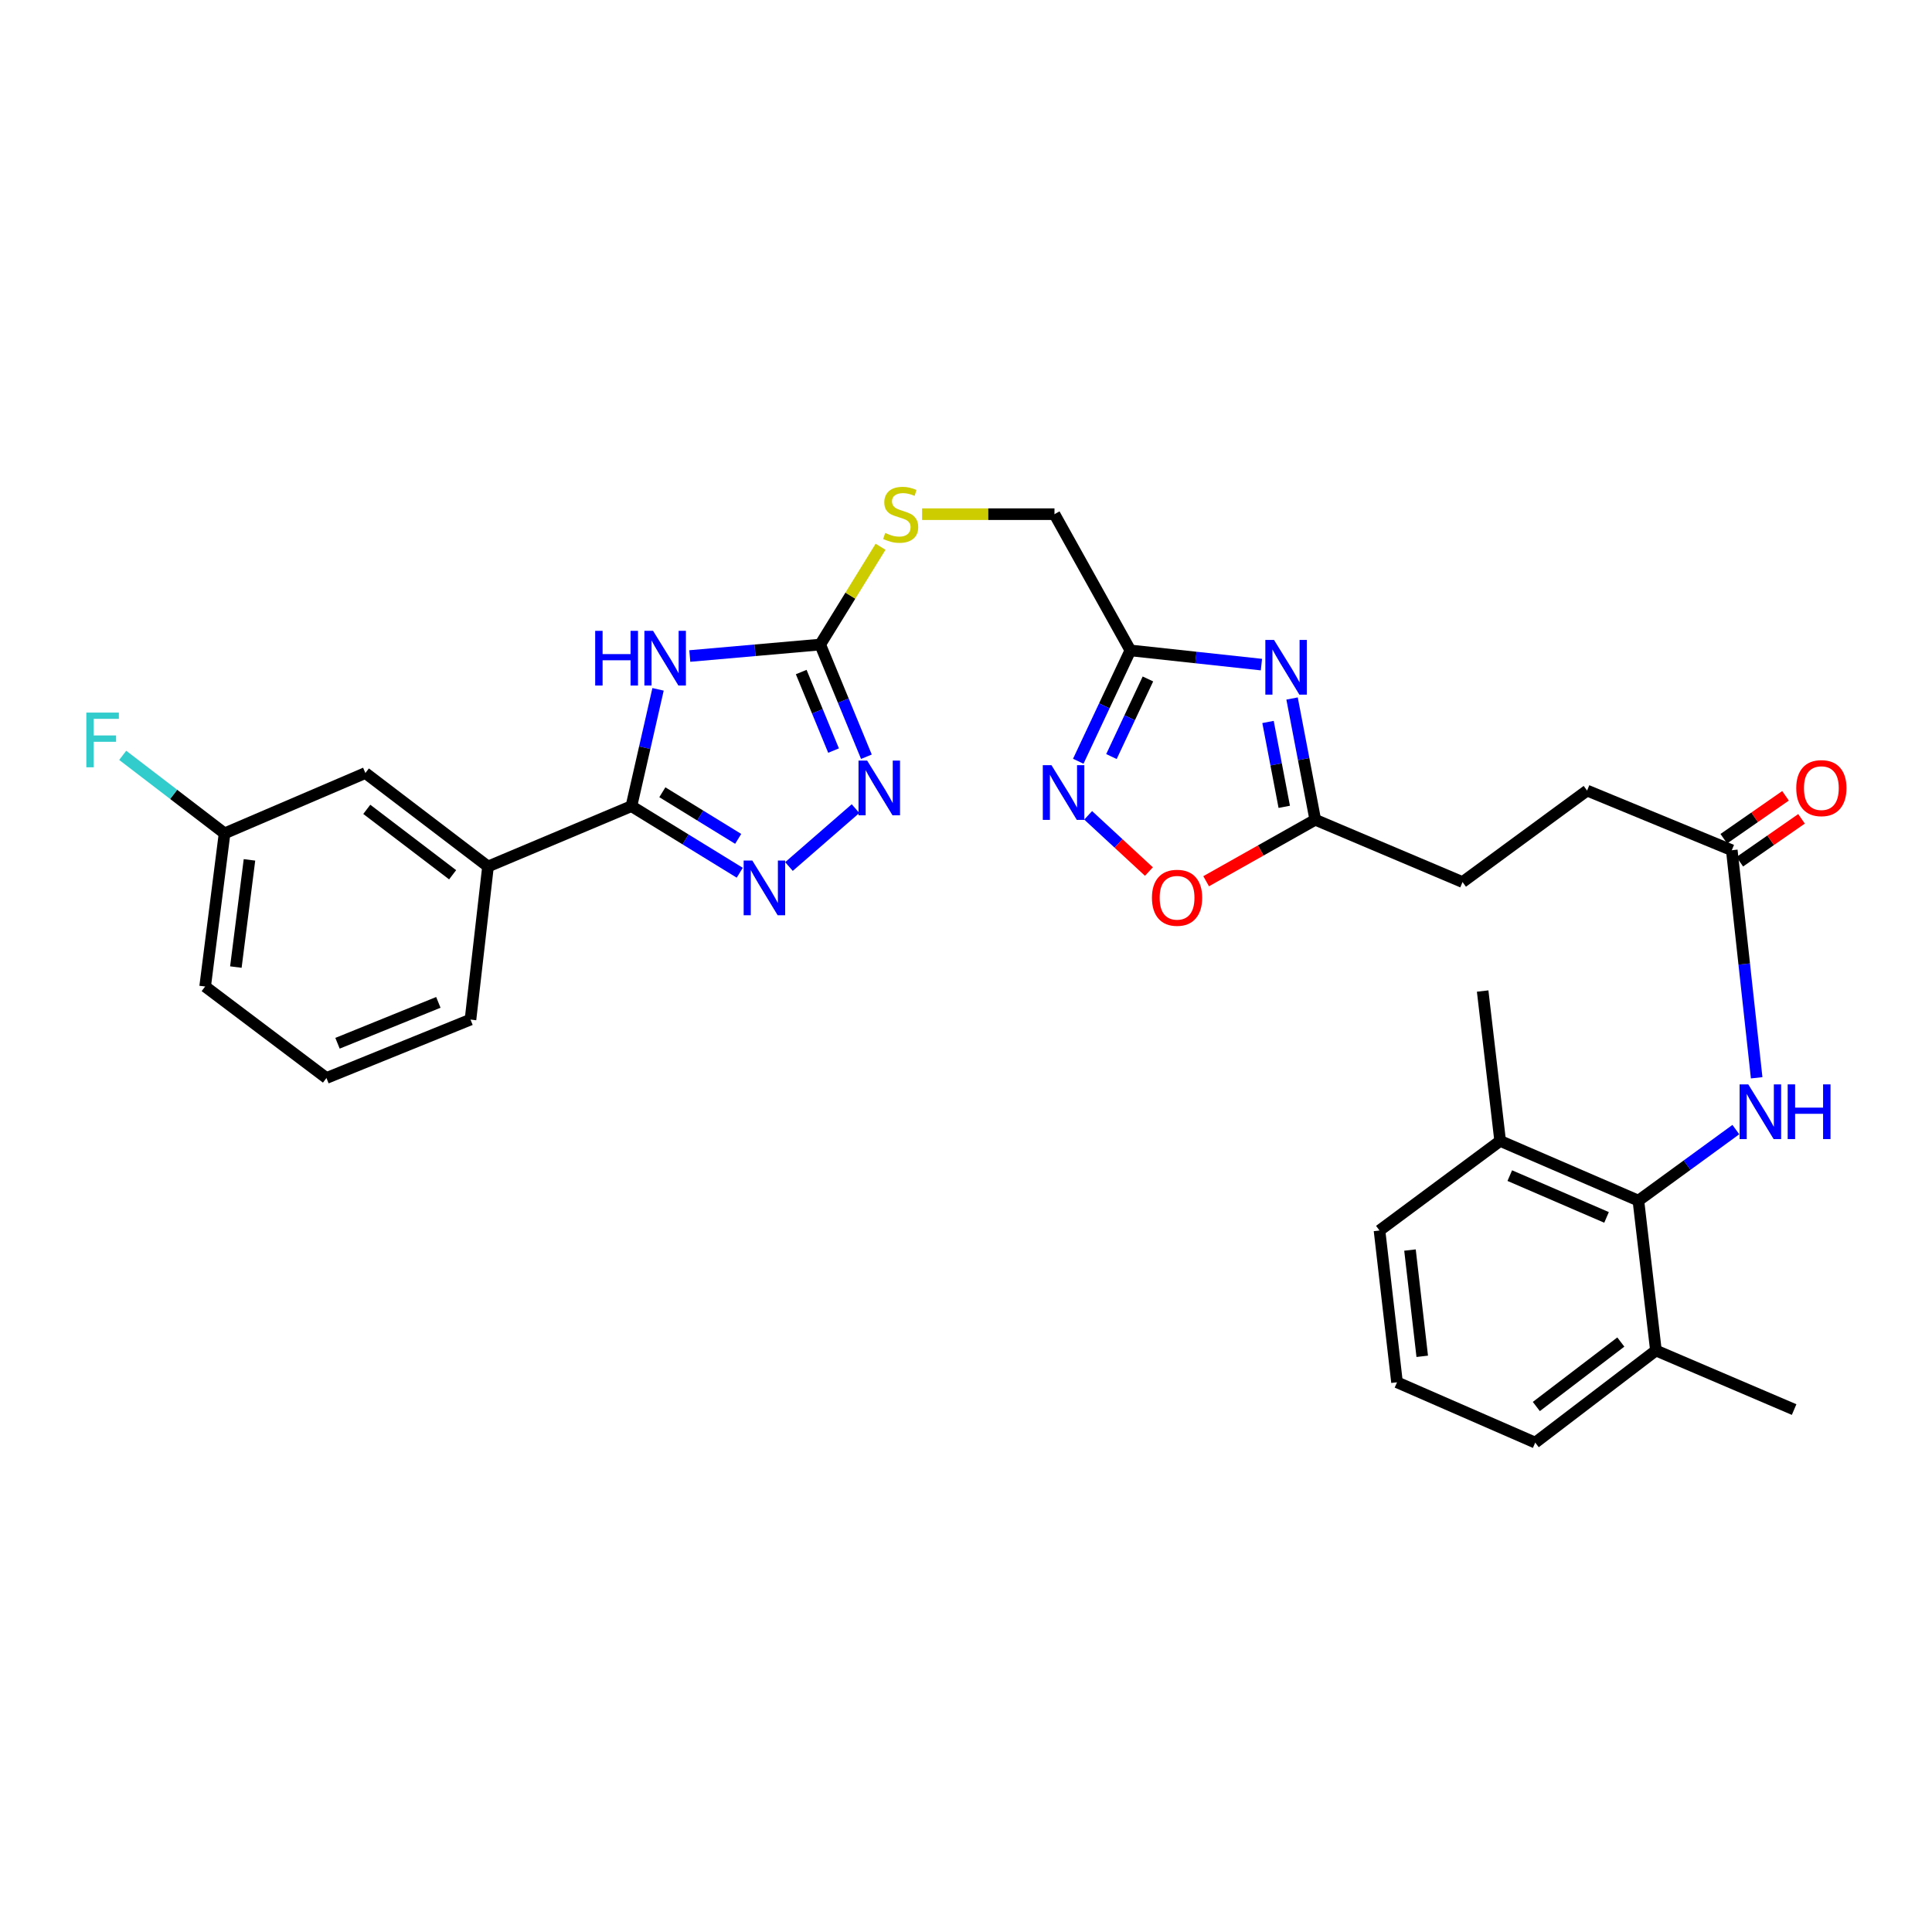 <?xml version='1.0' encoding='iso-8859-1'?>
<svg version='1.1' baseProfile='full'
              xmlns='http://www.w3.org/2000/svg'
                      xmlns:rdkit='http://www.rdkit.org/xml'
                      xmlns:xlink='http://www.w3.org/1999/xlink'
                  xml:space='preserve'
width='1000px' height='1000px' viewBox='0 0 1000 1000'>
<!-- END OF HEADER -->
<rect style='opacity:1.0;fill:#FFFFFF;stroke:none' width='1000' height='1000' x='0' y='0'> </rect>
<path class='bond-0' d='M 340.606,356.802 L 333.714,387.031' style='fill:none;fill-rule:evenodd;stroke:#0000FF;stroke-width:6px;stroke-linecap:butt;stroke-linejoin:miter;stroke-opacity:1' />
<path class='bond-0' d='M 333.714,387.031 L 326.822,417.259' style='fill:none;fill-rule:evenodd;stroke:#000000;stroke-width:6px;stroke-linecap:butt;stroke-linejoin:miter;stroke-opacity:1' />
<path class='bond-3' d='M 357.036,339.556 L 390.787,336.586' style='fill:none;fill-rule:evenodd;stroke:#0000FF;stroke-width:6px;stroke-linecap:butt;stroke-linejoin:miter;stroke-opacity:1' />
<path class='bond-3' d='M 390.787,336.586 L 424.539,333.617' style='fill:none;fill-rule:evenodd;stroke:#000000;stroke-width:6px;stroke-linecap:butt;stroke-linejoin:miter;stroke-opacity:1' />
<path class='bond-1' d='M 326.822,417.259 L 354.859,434.494' style='fill:none;fill-rule:evenodd;stroke:#000000;stroke-width:6px;stroke-linecap:butt;stroke-linejoin:miter;stroke-opacity:1' />
<path class='bond-1' d='M 354.859,434.494 L 382.896,451.728' style='fill:none;fill-rule:evenodd;stroke:#0000FF;stroke-width:6px;stroke-linecap:butt;stroke-linejoin:miter;stroke-opacity:1' />
<path class='bond-1' d='M 342.831,410.068 L 362.457,422.132' style='fill:none;fill-rule:evenodd;stroke:#000000;stroke-width:6px;stroke-linecap:butt;stroke-linejoin:miter;stroke-opacity:1' />
<path class='bond-1' d='M 362.457,422.132 L 382.083,434.197' style='fill:none;fill-rule:evenodd;stroke:#0000FF;stroke-width:6px;stroke-linecap:butt;stroke-linejoin:miter;stroke-opacity:1' />
<path class='bond-11' d='M 326.822,417.259 L 252.595,448.496' style='fill:none;fill-rule:evenodd;stroke:#000000;stroke-width:6px;stroke-linecap:butt;stroke-linejoin:miter;stroke-opacity:1' />
<path class='bond-31' d='M 408.366,448.515 L 442.818,418.543' style='fill:none;fill-rule:evenodd;stroke:#0000FF;stroke-width:6px;stroke-linecap:butt;stroke-linejoin:miter;stroke-opacity:1' />
<path class='bond-2' d='M 652.913,343.995 L 618.994,340.321' style='fill:none;fill-rule:evenodd;stroke:#0000FF;stroke-width:6px;stroke-linecap:butt;stroke-linejoin:miter;stroke-opacity:1' />
<path class='bond-2' d='M 618.994,340.321 L 585.076,336.648' style='fill:none;fill-rule:evenodd;stroke:#000000;stroke-width:6px;stroke-linecap:butt;stroke-linejoin:miter;stroke-opacity:1' />
<path class='bond-7' d='M 668.772,361.547 L 674.775,392.926' style='fill:none;fill-rule:evenodd;stroke:#0000FF;stroke-width:6px;stroke-linecap:butt;stroke-linejoin:miter;stroke-opacity:1' />
<path class='bond-7' d='M 674.775,392.926 L 680.778,424.305' style='fill:none;fill-rule:evenodd;stroke:#000000;stroke-width:6px;stroke-linecap:butt;stroke-linejoin:miter;stroke-opacity:1' />
<path class='bond-7' d='M 656.322,373.687 L 660.524,395.652' style='fill:none;fill-rule:evenodd;stroke:#0000FF;stroke-width:6px;stroke-linecap:butt;stroke-linejoin:miter;stroke-opacity:1' />
<path class='bond-7' d='M 660.524,395.652 L 664.725,417.617' style='fill:none;fill-rule:evenodd;stroke:#000000;stroke-width:6px;stroke-linecap:butt;stroke-linejoin:miter;stroke-opacity:1' />
<path class='bond-4' d='M 424.539,333.617 L 436.494,362.651' style='fill:none;fill-rule:evenodd;stroke:#000000;stroke-width:6px;stroke-linecap:butt;stroke-linejoin:miter;stroke-opacity:1' />
<path class='bond-4' d='M 436.494,362.651 L 448.449,391.685' style='fill:none;fill-rule:evenodd;stroke:#0000FF;stroke-width:6px;stroke-linecap:butt;stroke-linejoin:miter;stroke-opacity:1' />
<path class='bond-4' d='M 414.708,347.852 L 423.077,368.176' style='fill:none;fill-rule:evenodd;stroke:#000000;stroke-width:6px;stroke-linecap:butt;stroke-linejoin:miter;stroke-opacity:1' />
<path class='bond-4' d='M 423.077,368.176 L 431.446,388.499' style='fill:none;fill-rule:evenodd;stroke:#0000FF;stroke-width:6px;stroke-linecap:butt;stroke-linejoin:miter;stroke-opacity:1' />
<path class='bond-13' d='M 424.539,333.617 L 440.157,308.308' style='fill:none;fill-rule:evenodd;stroke:#000000;stroke-width:6px;stroke-linecap:butt;stroke-linejoin:miter;stroke-opacity:1' />
<path class='bond-13' d='M 440.157,308.308 L 455.776,282.999' style='fill:none;fill-rule:evenodd;stroke:#CCCC00;stroke-width:6px;stroke-linecap:butt;stroke-linejoin:miter;stroke-opacity:1' />
<path class='bond-5' d='M 585.076,336.648 L 545.794,266.137' style='fill:none;fill-rule:evenodd;stroke:#000000;stroke-width:6px;stroke-linecap:butt;stroke-linejoin:miter;stroke-opacity:1' />
<path class='bond-6' d='M 585.076,336.648 L 571.591,365.335' style='fill:none;fill-rule:evenodd;stroke:#000000;stroke-width:6px;stroke-linecap:butt;stroke-linejoin:miter;stroke-opacity:1' />
<path class='bond-6' d='M 571.591,365.335 L 558.106,394.021' style='fill:none;fill-rule:evenodd;stroke:#0000FF;stroke-width:6px;stroke-linecap:butt;stroke-linejoin:miter;stroke-opacity:1' />
<path class='bond-6' d='M 594.162,351.427 L 584.722,371.508' style='fill:none;fill-rule:evenodd;stroke:#000000;stroke-width:6px;stroke-linecap:butt;stroke-linejoin:miter;stroke-opacity:1' />
<path class='bond-6' d='M 584.722,371.508 L 575.283,391.588' style='fill:none;fill-rule:evenodd;stroke:#0000FF;stroke-width:6px;stroke-linecap:butt;stroke-linejoin:miter;stroke-opacity:1' />
<path class='bond-9' d='M 563.235,422.009 L 578.956,436.563' style='fill:none;fill-rule:evenodd;stroke:#0000FF;stroke-width:6px;stroke-linecap:butt;stroke-linejoin:miter;stroke-opacity:1' />
<path class='bond-9' d='M 578.956,436.563 L 594.676,451.116' style='fill:none;fill-rule:evenodd;stroke:#FF0000;stroke-width:6px;stroke-linecap:butt;stroke-linejoin:miter;stroke-opacity:1' />
<path class='bond-19' d='M 680.778,424.305 L 757.004,456.557' style='fill:none;fill-rule:evenodd;stroke:#000000;stroke-width:6px;stroke-linecap:butt;stroke-linejoin:miter;stroke-opacity:1' />
<path class='bond-33' d='M 680.778,424.305 L 652.537,440.214' style='fill:none;fill-rule:evenodd;stroke:#000000;stroke-width:6px;stroke-linecap:butt;stroke-linejoin:miter;stroke-opacity:1' />
<path class='bond-33' d='M 652.537,440.214 L 624.296,456.123' style='fill:none;fill-rule:evenodd;stroke:#FF0000;stroke-width:6px;stroke-linecap:butt;stroke-linejoin:miter;stroke-opacity:1' />
<path class='bond-8' d='M 848.03,621.44 L 873.251,603.059' style='fill:none;fill-rule:evenodd;stroke:#000000;stroke-width:6px;stroke-linecap:butt;stroke-linejoin:miter;stroke-opacity:1' />
<path class='bond-8' d='M 873.251,603.059 L 898.472,584.677' style='fill:none;fill-rule:evenodd;stroke:#0000FF;stroke-width:6px;stroke-linecap:butt;stroke-linejoin:miter;stroke-opacity:1' />
<path class='bond-15' d='M 848.03,621.44 L 776.48,590.541' style='fill:none;fill-rule:evenodd;stroke:#000000;stroke-width:6px;stroke-linecap:butt;stroke-linejoin:miter;stroke-opacity:1' />
<path class='bond-15' d='M 831.545,630.126 L 781.46,608.497' style='fill:none;fill-rule:evenodd;stroke:#000000;stroke-width:6px;stroke-linecap:butt;stroke-linejoin:miter;stroke-opacity:1' />
<path class='bond-16' d='M 848.03,621.44 L 857.107,699.02' style='fill:none;fill-rule:evenodd;stroke:#000000;stroke-width:6px;stroke-linecap:butt;stroke-linejoin:miter;stroke-opacity:1' />
<path class='bond-10' d='M 909.246,557.863 L 902.809,498.972' style='fill:none;fill-rule:evenodd;stroke:#0000FF;stroke-width:6px;stroke-linecap:butt;stroke-linejoin:miter;stroke-opacity:1' />
<path class='bond-10' d='M 902.809,498.972 L 896.373,440.08' style='fill:none;fill-rule:evenodd;stroke:#000000;stroke-width:6px;stroke-linecap:butt;stroke-linejoin:miter;stroke-opacity:1' />
<path class='bond-14' d='M 252.595,448.496 L 189.121,400.121' style='fill:none;fill-rule:evenodd;stroke:#000000;stroke-width:6px;stroke-linecap:butt;stroke-linejoin:miter;stroke-opacity:1' />
<path class='bond-14' d='M 234.278,452.78 L 189.847,418.918' style='fill:none;fill-rule:evenodd;stroke:#000000;stroke-width:6px;stroke-linecap:butt;stroke-linejoin:miter;stroke-opacity:1' />
<path class='bond-23' d='M 252.595,448.496 L 243.526,527.737' style='fill:none;fill-rule:evenodd;stroke:#000000;stroke-width:6px;stroke-linecap:butt;stroke-linejoin:miter;stroke-opacity:1' />
<path class='bond-12' d='M 896.373,440.08 L 821.477,409.198' style='fill:none;fill-rule:evenodd;stroke:#000000;stroke-width:6px;stroke-linecap:butt;stroke-linejoin:miter;stroke-opacity:1' />
<path class='bond-17' d='M 900.514,446.037 L 916.488,434.932' style='fill:none;fill-rule:evenodd;stroke:#000000;stroke-width:6px;stroke-linecap:butt;stroke-linejoin:miter;stroke-opacity:1' />
<path class='bond-17' d='M 916.488,434.932 L 932.462,423.827' style='fill:none;fill-rule:evenodd;stroke:#FF0000;stroke-width:6px;stroke-linecap:butt;stroke-linejoin:miter;stroke-opacity:1' />
<path class='bond-17' d='M 892.232,434.123 L 908.206,423.018' style='fill:none;fill-rule:evenodd;stroke:#000000;stroke-width:6px;stroke-linecap:butt;stroke-linejoin:miter;stroke-opacity:1' />
<path class='bond-17' d='M 908.206,423.018 L 924.18,411.913' style='fill:none;fill-rule:evenodd;stroke:#FF0000;stroke-width:6px;stroke-linecap:butt;stroke-linejoin:miter;stroke-opacity:1' />
<path class='bond-18' d='M 477.253,266.137 L 511.523,266.137' style='fill:none;fill-rule:evenodd;stroke:#CCCC00;stroke-width:6px;stroke-linecap:butt;stroke-linejoin:miter;stroke-opacity:1' />
<path class='bond-18' d='M 511.523,266.137 L 545.794,266.137' style='fill:none;fill-rule:evenodd;stroke:#000000;stroke-width:6px;stroke-linecap:butt;stroke-linejoin:miter;stroke-opacity:1' />
<path class='bond-21' d='M 189.121,400.121 L 116.24,431.35' style='fill:none;fill-rule:evenodd;stroke:#000000;stroke-width:6px;stroke-linecap:butt;stroke-linejoin:miter;stroke-opacity:1' />
<path class='bond-26' d='M 776.48,590.541 L 714.03,636.901' style='fill:none;fill-rule:evenodd;stroke:#000000;stroke-width:6px;stroke-linecap:butt;stroke-linejoin:miter;stroke-opacity:1' />
<path class='bond-28' d='M 776.48,590.541 L 767.419,512.961' style='fill:none;fill-rule:evenodd;stroke:#000000;stroke-width:6px;stroke-linecap:butt;stroke-linejoin:miter;stroke-opacity:1' />
<path class='bond-27' d='M 857.107,699.02 L 794.633,746.694' style='fill:none;fill-rule:evenodd;stroke:#000000;stroke-width:6px;stroke-linecap:butt;stroke-linejoin:miter;stroke-opacity:1' />
<path class='bond-27' d='M 838.934,694.636 L 795.202,728.007' style='fill:none;fill-rule:evenodd;stroke:#000000;stroke-width:6px;stroke-linecap:butt;stroke-linejoin:miter;stroke-opacity:1' />
<path class='bond-29' d='M 857.107,699.02 L 928.634,729.588' style='fill:none;fill-rule:evenodd;stroke:#000000;stroke-width:6px;stroke-linecap:butt;stroke-linejoin:miter;stroke-opacity:1' />
<path class='bond-20' d='M 757.004,456.557 L 821.477,409.198' style='fill:none;fill-rule:evenodd;stroke:#000000;stroke-width:6px;stroke-linecap:butt;stroke-linejoin:miter;stroke-opacity:1' />
<path class='bond-22' d='M 116.24,431.35 L 89.877,411.157' style='fill:none;fill-rule:evenodd;stroke:#000000;stroke-width:6px;stroke-linecap:butt;stroke-linejoin:miter;stroke-opacity:1' />
<path class='bond-22' d='M 89.877,411.157 L 63.514,390.964' style='fill:none;fill-rule:evenodd;stroke:#33CCCC;stroke-width:6px;stroke-linecap:butt;stroke-linejoin:miter;stroke-opacity:1' />
<path class='bond-32' d='M 116.24,431.35 L 106.18,510.615' style='fill:none;fill-rule:evenodd;stroke:#000000;stroke-width:6px;stroke-linecap:butt;stroke-linejoin:miter;stroke-opacity:1' />
<path class='bond-32' d='M 129.126,445.067 L 122.084,500.552' style='fill:none;fill-rule:evenodd;stroke:#000000;stroke-width:6px;stroke-linecap:butt;stroke-linejoin:miter;stroke-opacity:1' />
<path class='bond-25' d='M 243.526,527.737 L 168.968,557.974' style='fill:none;fill-rule:evenodd;stroke:#000000;stroke-width:6px;stroke-linecap:butt;stroke-linejoin:miter;stroke-opacity:1' />
<path class='bond-25' d='M 226.889,518.826 L 174.699,539.992' style='fill:none;fill-rule:evenodd;stroke:#000000;stroke-width:6px;stroke-linecap:butt;stroke-linejoin:miter;stroke-opacity:1' />
<path class='bond-24' d='M 723.091,715.473 L 794.633,746.694' style='fill:none;fill-rule:evenodd;stroke:#000000;stroke-width:6px;stroke-linecap:butt;stroke-linejoin:miter;stroke-opacity:1' />
<path class='bond-34' d='M 723.091,715.473 L 714.03,636.901' style='fill:none;fill-rule:evenodd;stroke:#000000;stroke-width:6px;stroke-linecap:butt;stroke-linejoin:miter;stroke-opacity:1' />
<path class='bond-34' d='M 736.146,702.025 L 729.804,647.024' style='fill:none;fill-rule:evenodd;stroke:#000000;stroke-width:6px;stroke-linecap:butt;stroke-linejoin:miter;stroke-opacity:1' />
<path class='bond-30' d='M 168.968,557.974 L 106.18,510.615' style='fill:none;fill-rule:evenodd;stroke:#000000;stroke-width:6px;stroke-linecap:butt;stroke-linejoin:miter;stroke-opacity:1' />
<path  class='atom-0' d='M 308.062 326.518
L 311.902 326.518
L 311.902 338.558
L 326.382 338.558
L 326.382 326.518
L 330.222 326.518
L 330.222 354.838
L 326.382 354.838
L 326.382 341.758
L 311.902 341.758
L 311.902 354.838
L 308.062 354.838
L 308.062 326.518
' fill='#0000FF'/>
<path  class='atom-0' d='M 338.022 326.518
L 347.302 341.518
Q 348.222 342.998, 349.702 345.678
Q 351.182 348.358, 351.262 348.518
L 351.262 326.518
L 355.022 326.518
L 355.022 354.838
L 351.142 354.838
L 341.182 338.438
Q 340.022 336.518, 338.782 334.318
Q 337.582 332.118, 337.222 331.438
L 337.222 354.838
L 333.542 354.838
L 333.542 326.518
L 338.022 326.518
' fill='#0000FF'/>
<path  class='atom-2' d='M 389.396 445.412
L 398.676 460.412
Q 399.596 461.892, 401.076 464.572
Q 402.556 467.252, 402.636 467.412
L 402.636 445.412
L 406.396 445.412
L 406.396 473.732
L 402.516 473.732
L 392.556 457.332
Q 391.396 455.412, 390.156 453.212
Q 388.956 451.012, 388.596 450.332
L 388.596 473.732
L 384.916 473.732
L 384.916 445.412
L 389.396 445.412
' fill='#0000FF'/>
<path  class='atom-3' d='M 659.419 331.218
L 668.699 346.218
Q 669.619 347.698, 671.099 350.378
Q 672.579 353.058, 672.659 353.218
L 672.659 331.218
L 676.419 331.218
L 676.419 359.538
L 672.539 359.538
L 662.579 343.138
Q 661.419 341.218, 660.179 339.018
Q 658.979 336.818, 658.619 336.138
L 658.619 359.538
L 654.939 359.538
L 654.939 331.218
L 659.419 331.218
' fill='#0000FF'/>
<path  class='atom-5' d='M 448.846 393.692
L 458.126 408.692
Q 459.046 410.172, 460.526 412.852
Q 462.006 415.532, 462.086 415.692
L 462.086 393.692
L 465.846 393.692
L 465.846 422.012
L 461.966 422.012
L 452.006 405.612
Q 450.846 403.692, 449.606 401.492
Q 448.406 399.292, 448.046 398.612
L 448.046 422.012
L 444.366 422.012
L 444.366 393.692
L 448.846 393.692
' fill='#0000FF'/>
<path  class='atom-7' d='M 544.234 396.054
L 553.514 411.054
Q 554.434 412.534, 555.914 415.214
Q 557.394 417.894, 557.474 418.054
L 557.474 396.054
L 561.234 396.054
L 561.234 424.374
L 557.354 424.374
L 547.394 407.974
Q 546.234 406.054, 544.994 403.854
Q 543.794 401.654, 543.434 400.974
L 543.434 424.374
L 539.754 424.374
L 539.754 396.054
L 544.234 396.054
' fill='#0000FF'/>
<path  class='atom-10' d='M 596.243 464.682
Q 596.243 457.882, 599.603 454.082
Q 602.963 450.282, 609.243 450.282
Q 615.523 450.282, 618.883 454.082
Q 622.243 457.882, 622.243 464.682
Q 622.243 471.562, 618.843 475.482
Q 615.443 479.362, 609.243 479.362
Q 603.003 479.362, 599.603 475.482
Q 596.243 471.602, 596.243 464.682
M 609.243 476.162
Q 613.563 476.162, 615.883 473.282
Q 618.243 470.362, 618.243 464.682
Q 618.243 459.122, 615.883 456.322
Q 613.563 453.482, 609.243 453.482
Q 604.923 453.482, 602.563 456.282
Q 600.243 459.082, 600.243 464.682
Q 600.243 470.402, 602.563 473.282
Q 604.923 476.162, 609.243 476.162
' fill='#FF0000'/>
<path  class='atom-11' d='M 904.905 561.267
L 914.185 576.267
Q 915.105 577.747, 916.585 580.427
Q 918.065 583.107, 918.145 583.267
L 918.145 561.267
L 921.905 561.267
L 921.905 589.587
L 918.025 589.587
L 908.065 573.187
Q 906.905 571.267, 905.665 569.067
Q 904.465 566.867, 904.105 566.187
L 904.105 589.587
L 900.425 589.587
L 900.425 561.267
L 904.905 561.267
' fill='#0000FF'/>
<path  class='atom-11' d='M 925.305 561.267
L 929.145 561.267
L 929.145 573.307
L 943.625 573.307
L 943.625 561.267
L 947.465 561.267
L 947.465 589.587
L 943.625 589.587
L 943.625 576.507
L 929.145 576.507
L 929.145 589.587
L 925.305 589.587
L 925.305 561.267
' fill='#0000FF'/>
<path  class='atom-14' d='M 458.182 275.857
Q 458.502 275.977, 459.822 276.537
Q 461.142 277.097, 462.582 277.457
Q 464.062 277.777, 465.502 277.777
Q 468.182 277.777, 469.742 276.497
Q 471.302 275.177, 471.302 272.897
Q 471.302 271.337, 470.502 270.377
Q 469.742 269.417, 468.542 268.897
Q 467.342 268.377, 465.342 267.777
Q 462.822 267.017, 461.302 266.297
Q 459.822 265.577, 458.742 264.057
Q 457.702 262.537, 457.702 259.977
Q 457.702 256.417, 460.102 254.217
Q 462.542 252.017, 467.342 252.017
Q 470.622 252.017, 474.342 253.577
L 473.422 256.657
Q 470.022 255.257, 467.462 255.257
Q 464.702 255.257, 463.182 256.417
Q 461.662 257.537, 461.702 259.497
Q 461.702 261.017, 462.462 261.937
Q 463.262 262.857, 464.382 263.377
Q 465.542 263.897, 467.462 264.497
Q 470.022 265.297, 471.542 266.097
Q 473.062 266.897, 474.142 268.537
Q 475.262 270.137, 475.262 272.897
Q 475.262 276.817, 472.622 278.937
Q 470.022 281.017, 465.662 281.017
Q 463.142 281.017, 461.222 280.457
Q 459.342 279.937, 457.102 279.017
L 458.182 275.857
' fill='#CCCC00'/>
<path  class='atom-18' d='M 929.733 407.932
Q 929.733 401.132, 933.093 397.332
Q 936.453 393.532, 942.733 393.532
Q 949.013 393.532, 952.373 397.332
Q 955.733 401.132, 955.733 407.932
Q 955.733 414.812, 952.333 418.732
Q 948.933 422.612, 942.733 422.612
Q 936.493 422.612, 933.093 418.732
Q 929.733 414.852, 929.733 407.932
M 942.733 419.412
Q 947.053 419.412, 949.373 416.532
Q 951.733 413.612, 951.733 407.932
Q 951.733 402.372, 949.373 399.572
Q 947.053 396.732, 942.733 396.732
Q 938.413 396.732, 936.053 399.532
Q 933.733 402.332, 933.733 407.932
Q 933.733 413.652, 936.053 416.532
Q 938.413 419.412, 942.733 419.412
' fill='#FF0000'/>
<path  class='atom-23' d='M 44.686 368.831
L 61.526 368.831
L 61.526 372.071
L 48.486 372.071
L 48.486 380.671
L 60.086 380.671
L 60.086 383.951
L 48.486 383.951
L 48.486 397.151
L 44.686 397.151
L 44.686 368.831
' fill='#33CCCC'/>
</svg>

